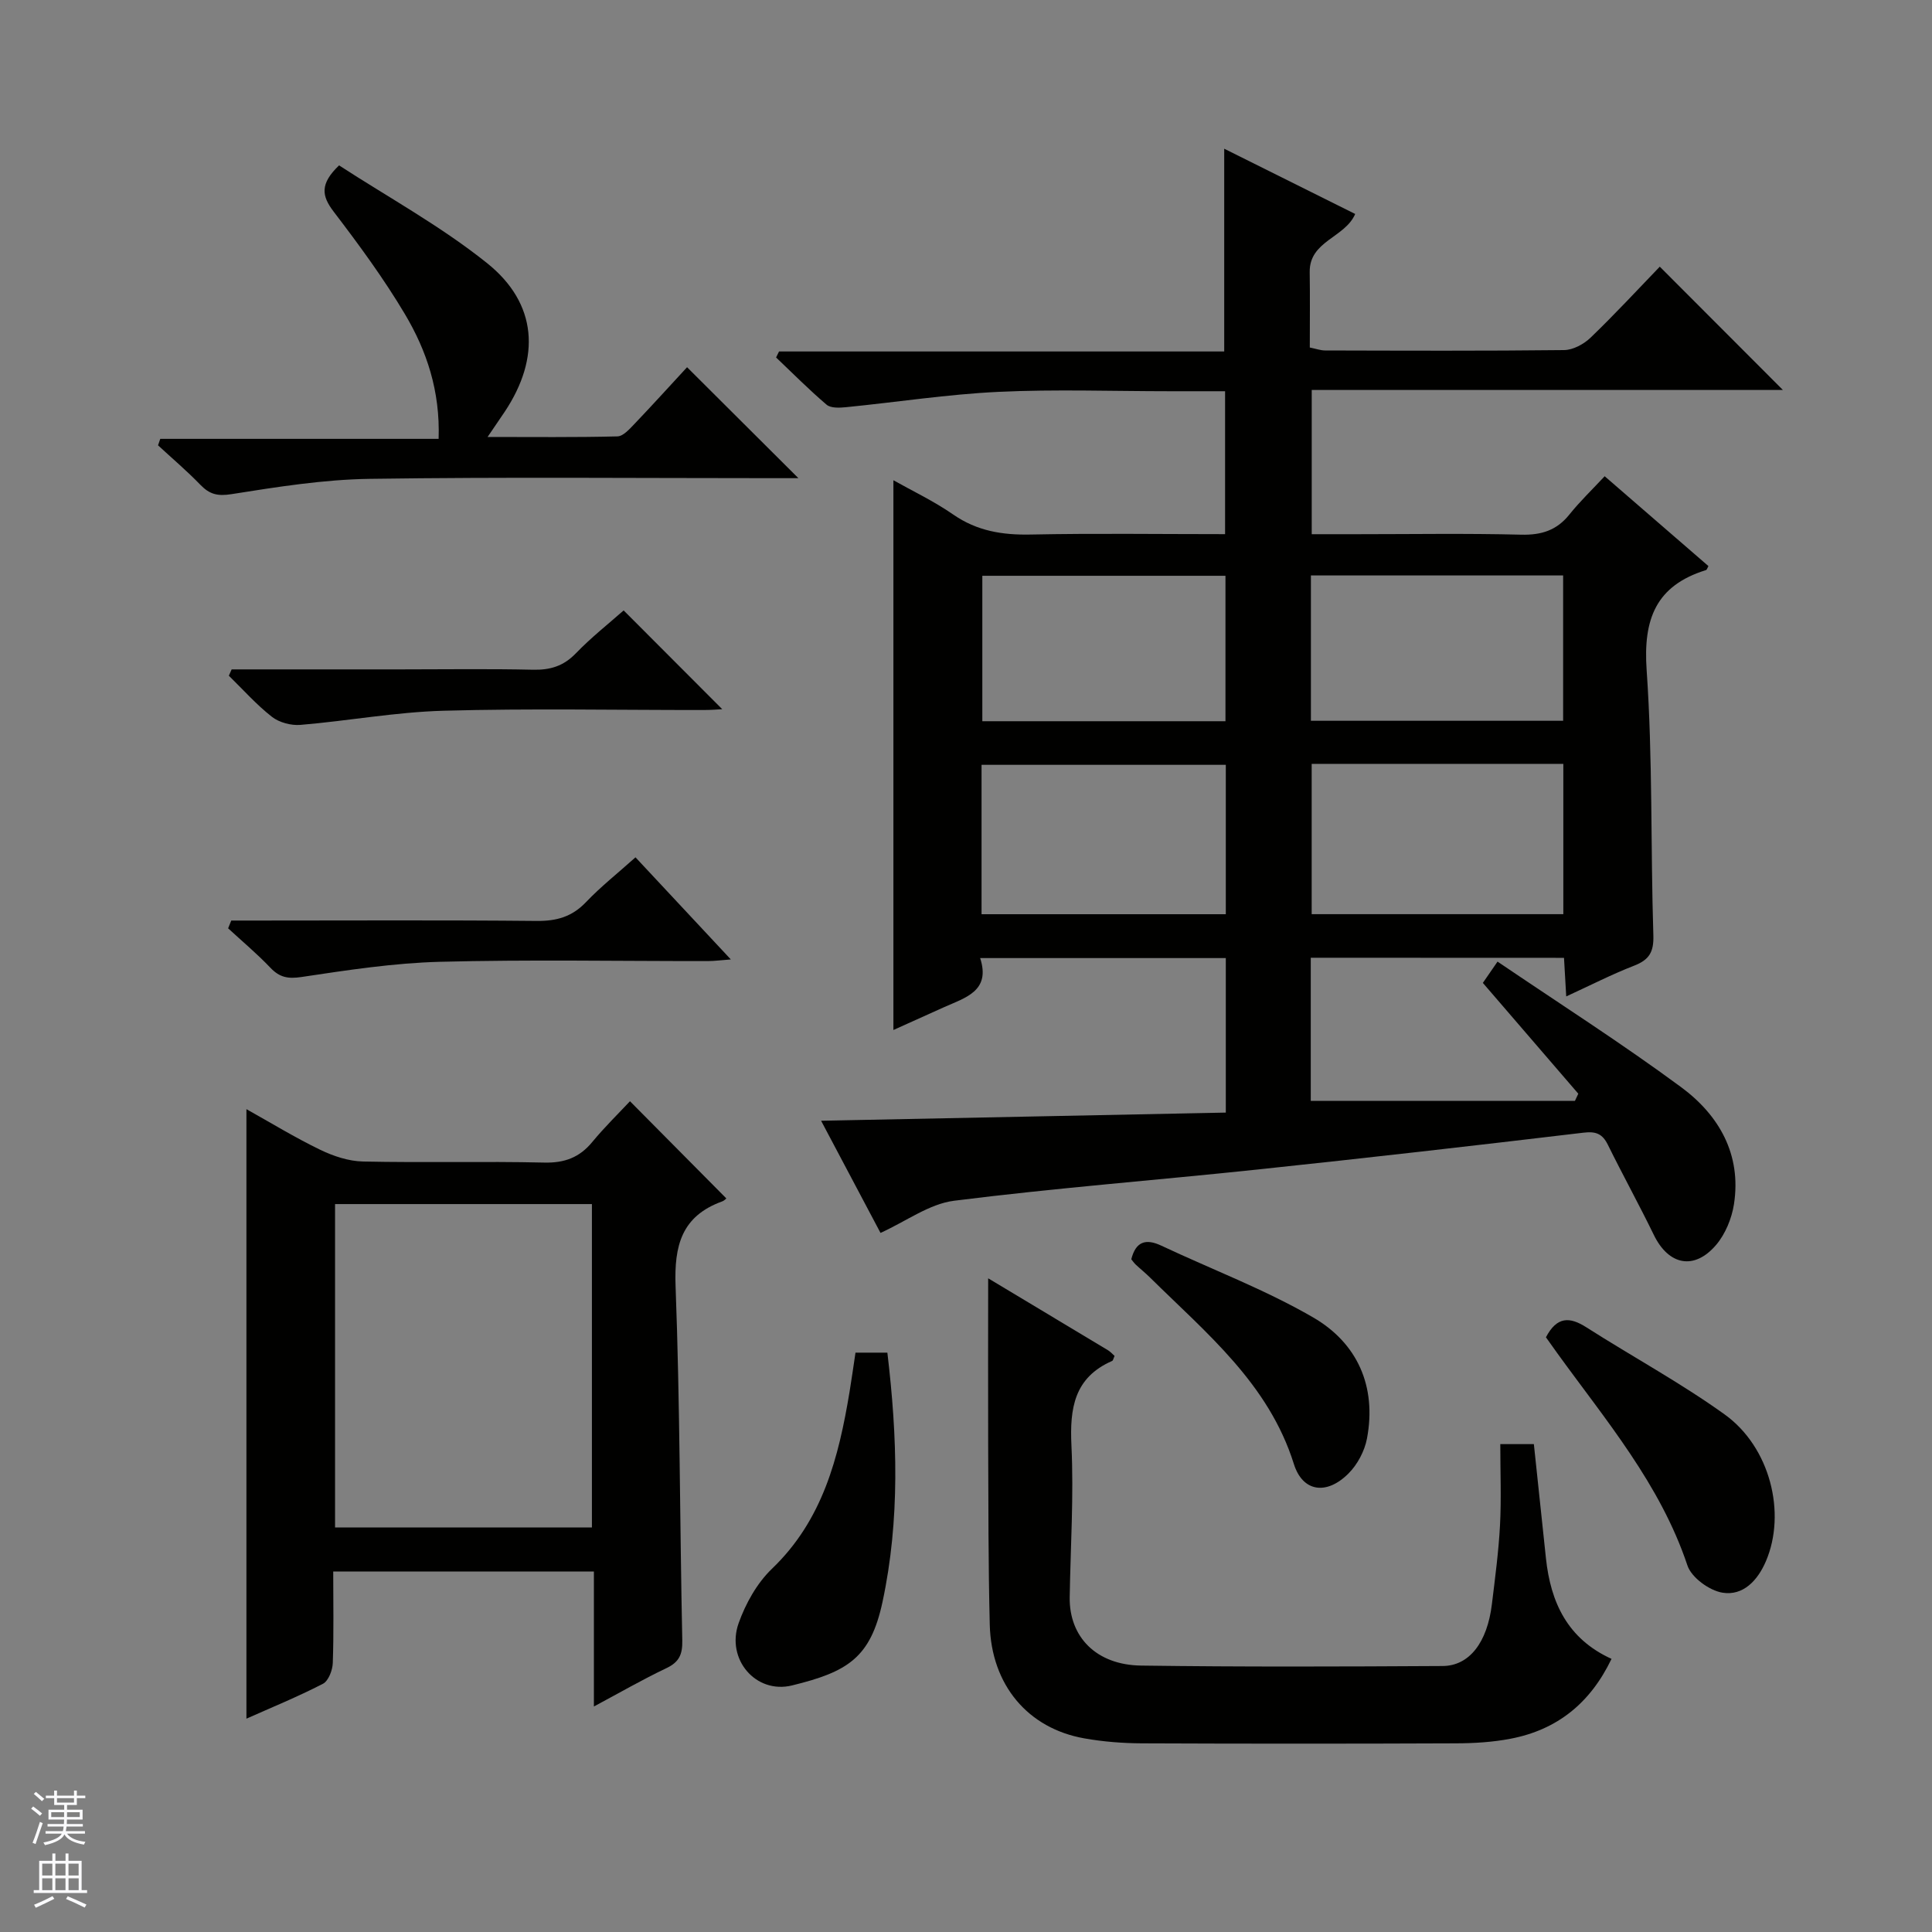<svg enable-background="new 0 0 400 400" viewBox="0 0 400 400" xmlns="http://www.w3.org/2000/svg"><rect x="0" y="0" width="400" height="400" fill="#808080" stroke="none"/><g fill="#010100"><path d="m271.38 198.29v29.64h54.69c.23-.5.47-.99.7-1.49-6.54-7.59-13.08-15.18-19.76-22.94.77-1.12 1.6-2.31 3.04-4.41 12.81 8.69 25.71 16.92 37.99 25.98 7.85 5.79 12.55 13.93 10.96 24.24-.46 2.96-1.78 6.18-3.7 8.44-4.54 5.32-9.85 4.19-12.89-2.07-3.05-6.27-6.42-12.38-9.5-18.63-1.13-2.3-2.46-2.86-5.08-2.54-22.43 2.67-44.87 5.24-67.33 7.61-20.98 2.22-42.03 3.84-62.96 6.48-5.14.65-9.9 4.24-15.24 6.66-3.87-7.3-7.87-14.86-12.3-23.22 28.37-.57 56-1.13 83.79-1.69 0-11.03 0-21.32 0-31.99-16.75 0-33.47 0-50.86 0 2.23 6.84-3.07 8.19-7.55 10.2-3.58 1.61-7.16 3.22-10.41 4.69 0-38.13 0-75.99 0-113.82 3.81 2.15 8.33 4.29 12.4 7.11 4.93 3.41 10.17 4.25 16.01 4.13 13.3-.27 26.61-.08 40.26-.08 0-9.96 0-19.51 0-29.59-3.85 0-7.64 0-11.42 0-11.83 0-23.69-.43-35.49.13-10.57.5-21.08 2.14-31.62 3.18-1.32.13-3.11.21-3.97-.52-3.63-3.09-7-6.49-10.46-9.78.2-.41.41-.83.61-1.24h92.17c0-14.19 0-27.75 0-41.98 9.02 4.49 18.01 8.97 27.12 13.51-2.14 4.95-9.52 5.56-9.42 12.05.08 5.15.02 10.3.02 15.6 1.25.25 2.2.6 3.15.61 16.5.04 33 .11 49.5-.08 1.86-.02 4.09-1.23 5.49-2.58 5.03-4.84 9.77-9.97 14.32-14.69 8.77 8.78 16.99 17.01 25.49 25.53-32.42 0-64.78 0-97.55 0v29.86h9.37c11.33 0 22.67-.19 34 .1 4.19.1 7.35-.89 9.99-4.19 2.18-2.72 4.72-5.15 7.29-7.91 7.43 6.44 14.45 12.51 21.48 18.6-.22.38-.31.77-.5.83-10.37 3.21-13.03 10.13-12.29 20.71 1.27 18.25.81 36.61 1.39 54.91.11 3.47-.87 5.08-4 6.29-4.61 1.79-9.03 4.06-14.04 6.36-.17-2.94-.31-5.32-.46-7.99-17.37-.02-34.64-.02-52.43-.02zm.19-40.14v31.12h52.1c0-10.54 0-20.76 0-31.12-17.44 0-34.55 0-52.1 0zm-.16-39.01v30.09h52.22c0-10.25 0-20.13 0-30.09-17.49 0-34.59 0-52.22 0zm-17.62 39.21c-17.13 0-33.83 0-50.57 0v30.93h50.57c0-10.39 0-20.49 0-30.93zm-50.41-39.14v30.11h50.34c0-10.15 0-20.03 0-30.11-16.86 0-33.44 0-50.34 0z"/><path d="m150.36 248.1c.16-.13-.29.44-.87.65-8.36 3.04-9.93 9.11-9.62 17.51.92 24.44.87 48.92 1.39 73.38.06 2.92-.66 4.49-3.32 5.75-4.89 2.32-9.59 5.04-14.98 7.92 0-9.74 0-18.66 0-27.94-18.05 0-35.75 0-53.97 0 0 6.37.13 12.65-.09 18.93-.05 1.5-.9 3.72-2.04 4.31-5.3 2.73-10.84 4.99-15.84 7.22 0-41.91 0-83.8 0-126.19 5 2.79 10.01 5.86 15.28 8.41 2.73 1.32 5.89 2.37 8.88 2.43 12.49.27 24.99-.07 37.48.22 4.23.1 7.32-1.05 9.97-4.27 2.54-3.07 5.4-5.87 7.8-8.43 6.92 6.98 13.42 13.53 19.93 20.1zm-27.81 68.15c0-22.56 0-44.78 0-66.96-17.98 0-35.57 0-53.18 0v66.96z"/><path d="m204.59 264.66c7.7 4.62 16.25 9.74 24.79 14.88.53.32.95.81 1.38 1.19-.23.5-.3.95-.51 1.04-7.84 3.44-8.79 9.76-8.42 17.51.5 10.44-.19 20.93-.36 31.4-.13 8.21 5.48 14.03 14.77 14.16 20.81.29 41.63.21 62.44.09 5.56-.03 9.25-4.92 10.2-12.8.66-5.44 1.39-10.88 1.68-16.34s.06-10.94.06-16.8h6.95c.83 7.85 1.66 15.74 2.5 23.63.97 9.12 4.45 16.68 13.58 20.83-4.43 9.23-11.31 14.69-20.88 16.53-3.72.72-7.59.95-11.39.96-21.65.09-43.29.09-64.94 0-3.97-.02-7.99-.33-11.89-1.02-11.73-2.05-19.31-11.06-19.63-23.53-.31-12.48-.28-24.97-.33-37.46-.04-11.43 0-22.89 0-34.27z"/><path d="m142.25 76.03c8.01 7.98 15.27 15.22 23.05 22.97-1.89 0-3.61 0-5.32 0-27.82 0-55.64-.26-83.45.14-9.56.14-19.14 1.67-28.61 3.17-2.91.46-4.54.02-6.44-1.94-2.77-2.87-5.83-5.46-8.76-8.17.15-.45.31-.89.46-1.34h57.63c.34-9.94-2.48-18.26-6.98-25.83-4.4-7.4-9.54-14.39-14.77-21.24-2.45-3.22-2.88-5.7 1.14-9.55 10.07 6.55 21.02 12.54 30.62 20.22 10.47 8.37 11.13 19.57 3.69 30.77-1 1.5-2.03 2.99-3.56 5.24 9.4 0 18.14.1 26.88-.12 1.2-.03 2.5-1.51 3.51-2.56 3.77-3.95 7.45-8.02 10.91-11.76z"/><path d="m177.12 280.05h6.6c2.07 17.39 2.64 34.63-1.01 51.63-2.48 11.58-7.25 14.46-18.72 17.27-7.51 1.84-13.71-5.43-11.07-12.87 1.45-4.09 3.81-8.31 6.9-11.28 10.53-10.08 13.82-23.07 16.07-36.63.43-2.6.79-5.2 1.23-8.12z"/><path d="m320.07 276.87c2.28-4.35 4.93-4.26 8.36-2.07 9.51 6.07 19.48 11.47 28.62 18.03 9.48 6.8 12.81 20.46 8.57 30.39-1.71 4.01-4.73 7.22-8.99 6.53-2.73-.44-6.44-3.14-7.27-5.65-5.62-16.81-16.88-30.02-26.98-43.99-.78-1.07-1.54-2.15-2.31-3.24z"/><path d="m47.88 190.59h5.27c19.32 0 38.64-.11 57.96.08 4.11.04 7.31-.85 10.2-3.88 3.08-3.23 6.62-6.03 10.26-9.29 6.51 6.98 12.85 13.76 19.74 21.14-2.02.15-3.4.34-4.77.34-18.49.02-36.99-.33-55.46.15-9.56.25-19.13 1.72-28.61 3.14-2.83.43-4.57.11-6.49-1.91-2.74-2.88-5.82-5.46-8.75-8.16.22-.53.43-1.07.65-1.61z"/><path d="m47.96 138.59h34.91c9.16 0 18.32-.14 27.48.07 3.57.08 6.32-.75 8.87-3.39 3.22-3.34 6.9-6.23 9.9-8.89 6.93 6.94 13.78 13.81 20.41 20.45-.6.03-2.17.17-3.74.17-17.99.02-35.98-.35-53.95.15-9.9.27-19.74 2.1-29.63 2.93-1.94.16-4.4-.49-5.91-1.67-3.22-2.52-5.98-5.64-8.92-8.51.19-.44.38-.88.58-1.31z"/><path d="m234.22 260.72c.92-3.63 2.95-4.36 6.22-2.82 10.48 4.93 21.42 9.06 31.4 14.84 9.18 5.31 13.21 14.28 11.18 25.08-.49 2.6-1.97 5.4-3.84 7.26-4.52 4.52-9.48 3.83-11.3-1.98-5.22-16.64-18.13-27.09-29.79-38.61-.94-.93-1.99-1.77-2.96-2.68-.34-.33-.62-.74-.91-1.09z"/></g><path d="m6.45 374.46.42-.45c.65.47 1.27.95 1.85 1.44l-.45.49c-.66-.56-1.26-1.06-1.83-1.48m.93 7.33-.63-.26c.55-1.36 1.05-2.8 1.52-4.33.19.1.38.19.59.27-.46 1.29-.95 2.73-1.48 4.32m-.38-10.38.44-.42c.43.34 1.01.82 1.74 1.44l-.49.49c-.53-.51-1.09-1.01-1.69-1.51m2.5.35h1.72v-1.04h.59v1.04h3.52v-1.04h.59v1.04h1.75v.53h-1.75v1.42h-2.03v.97h3.22v2.03h-3.24c0 .35-.01.66-.03.93h3.32v.53h-3.37c-.03.27-.08.58-.15.94h3.96v.53h-3.71c.67.92 1.93 1.48 3.79 1.68-.13.24-.23.44-.29.59-2.13-.38-3.48-1.08-4.04-2.12-.43.97-1.77 1.72-4.03 2.23-.09-.19-.2-.37-.33-.55 2.1-.42 3.37-1.03 3.81-1.83h-3.36v-.53h3.58c.08-.29.13-.61.16-.94h-3.33v-.53h3.39c.02-.27.04-.58.04-.93h-3.23v-2.03h3.25v-.97h-2.07v-1.42h-1.73zm1.12 3.44v1h2.65c.01-.3.02-.44.01-.4v-.25-.35zm1.19-2h3.52v-.91h-3.52zm4.71 2h-2.63v.59c0 .15-.01.28-.01.4h2.64z" fill="#fafafc"/><path d="m13.55 383.74h.63v1.52h2.72v6.07h1.13v.6h-11.05v-.6h1.13v-6.07h2.73v-1.52h.63v1.52h2.1v-1.52zm-2.68 8.83.38.56c-1.24.63-2.53 1.25-3.85 1.85-.1-.21-.21-.42-.34-.63 1.36-.55 2.63-1.15 3.81-1.78m-2.13-4.27h2.1v-2.45h-2.1zm0 3.04h2.1v-2.46h-2.1zm2.72-3.04h2.1v-2.45h-2.1zm0 3.04h2.1v-2.46h-2.1zm6.07 3.6c-1.41-.71-2.7-1.3-3.86-1.78l.35-.56c1.45.62 2.75 1.19 3.88 1.72zm-1.25-9.09h-2.1v2.45h2.1zm-2.09 5.49h2.1v-2.46h-2.1z" fill="#fafafc"/></svg>
